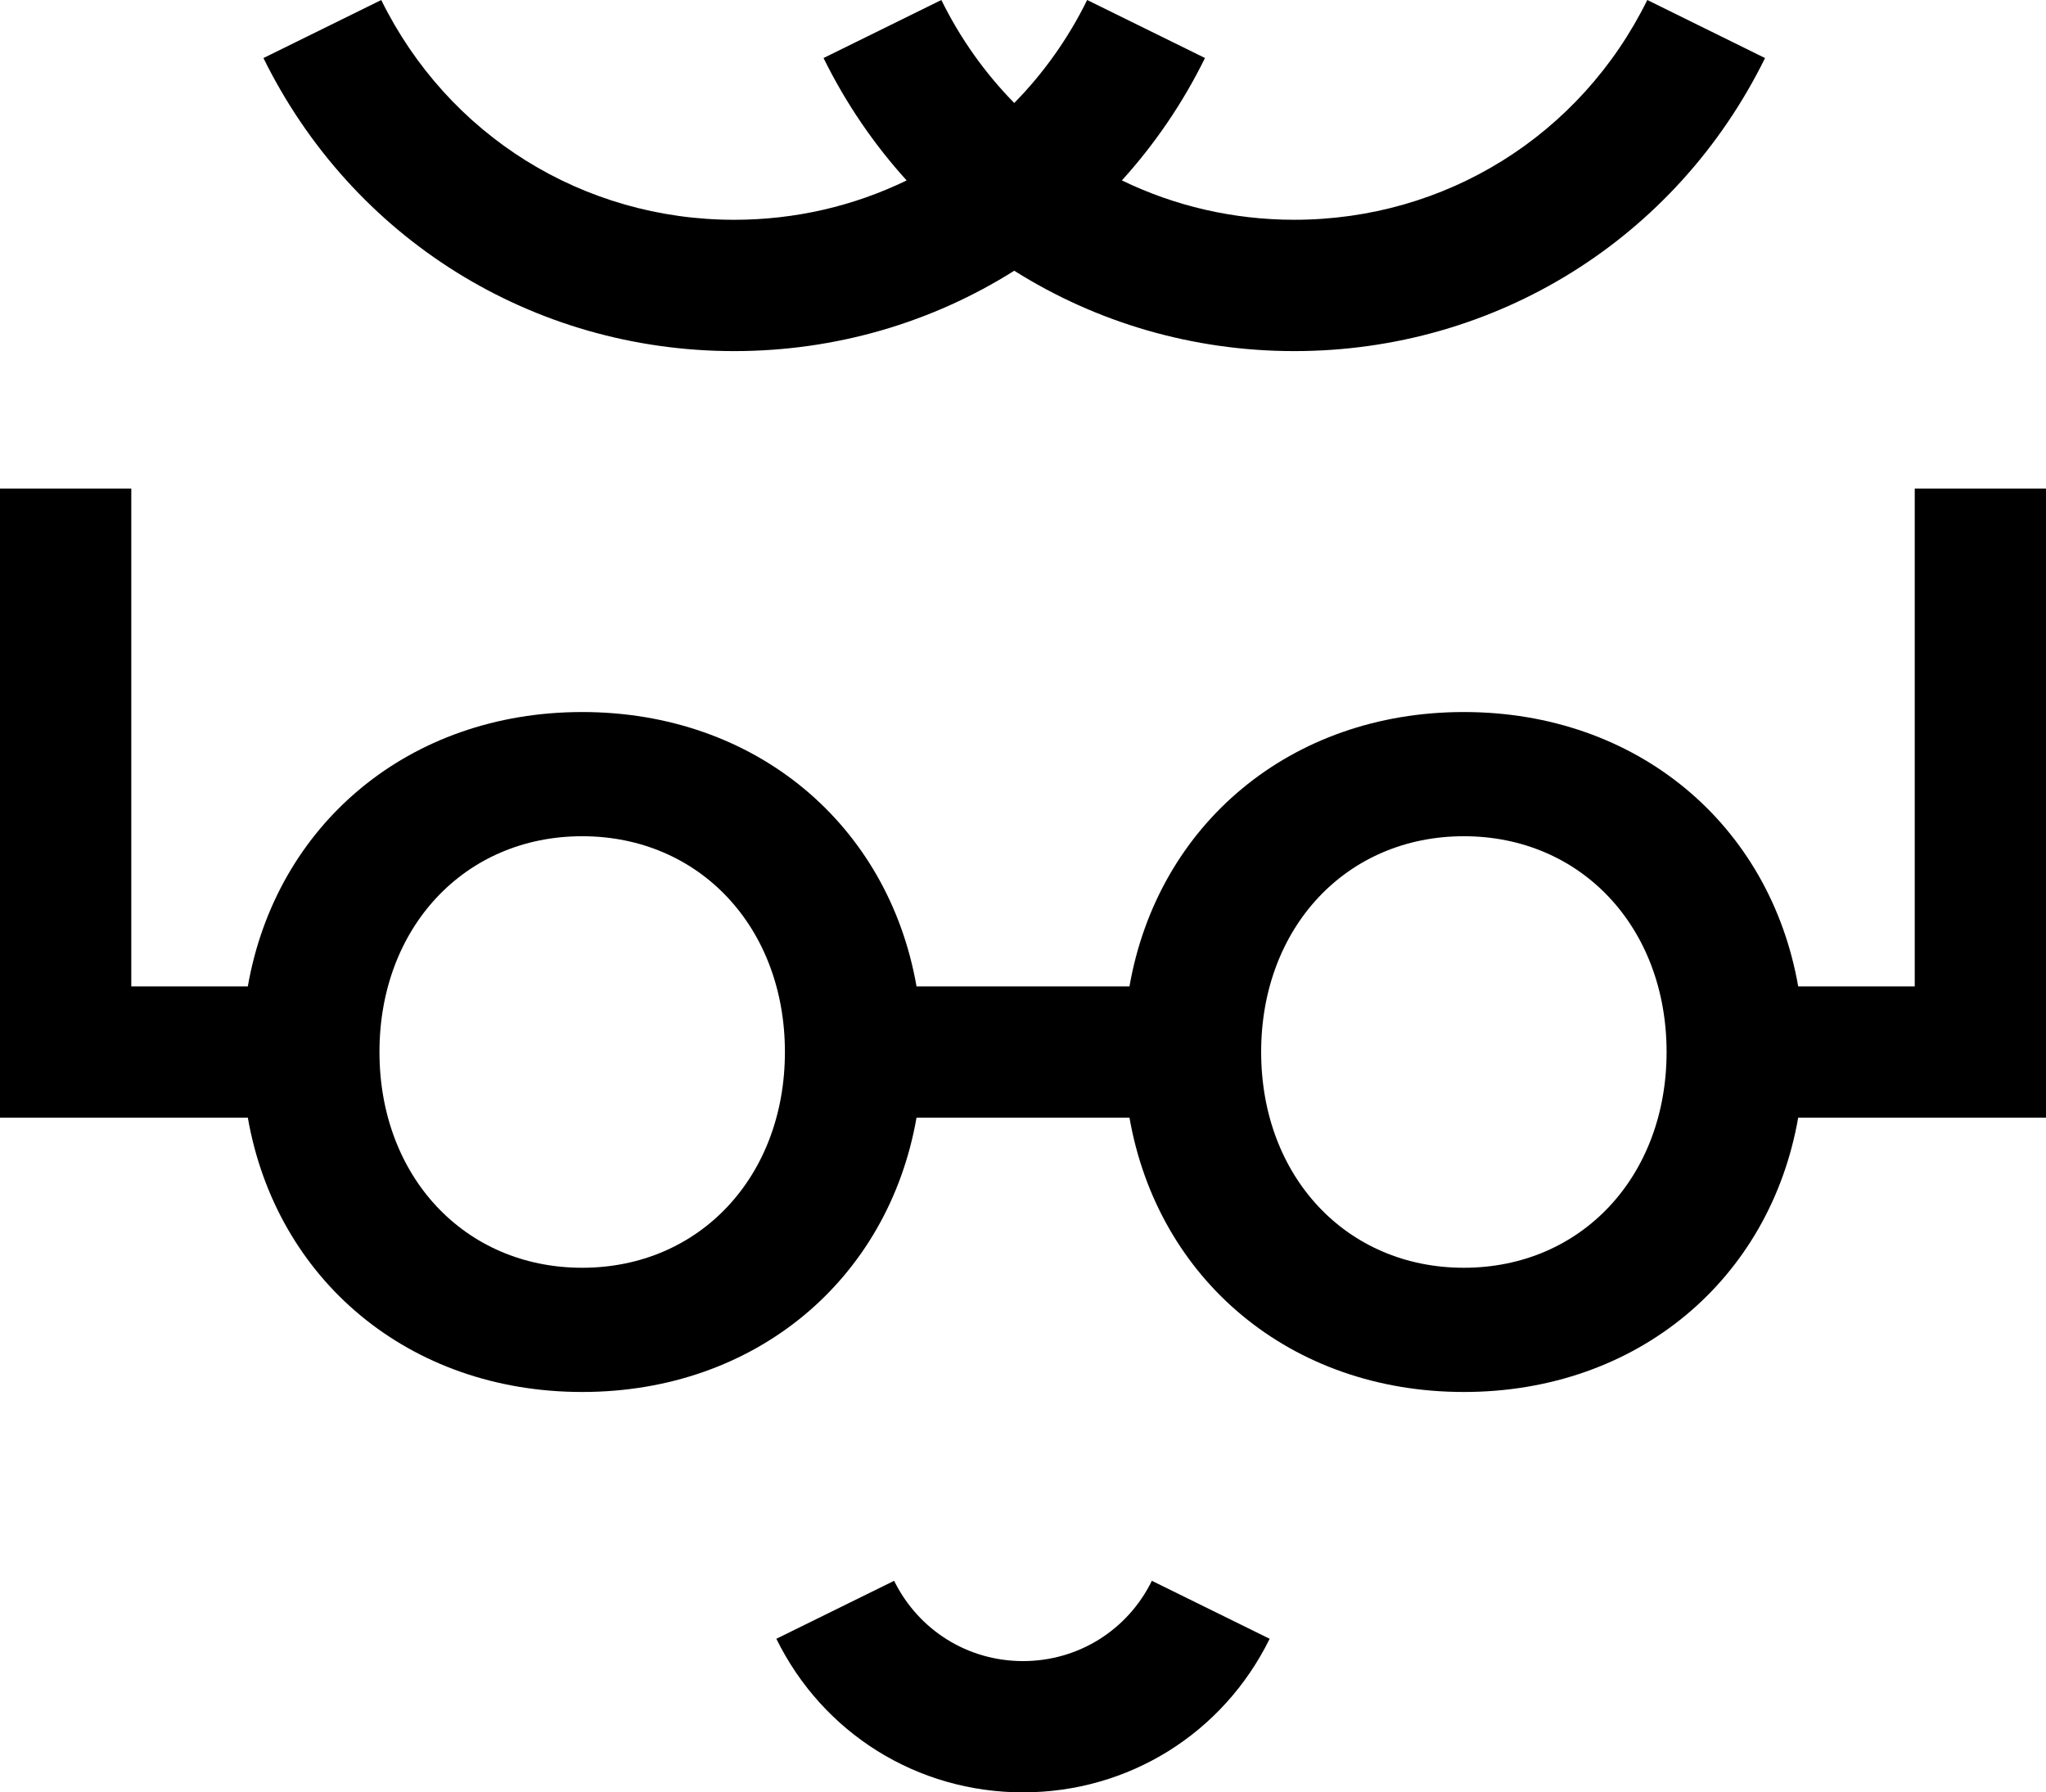 <?xml version="1.0" encoding="utf-8"?>
<!-- Generator: Adobe Illustrator 16.0.0, SVG Export Plug-In . SVG Version: 6.00 Build 0)  -->
<!DOCTYPE svg PUBLIC "-//W3C//DTD SVG 1.1//EN" "http://www.w3.org/Graphics/SVG/1.1/DTD/svg11.dtd">
<svg version="1.1" id="Calque_1" xmlns="http://www.w3.org/2000/svg" xmlns:xlink="http://www.w3.org/1999/xlink" x="0px" y="0px"
	 width="87.396px" height="76.574px" viewBox="0 0 87.396 76.574" enable-background="new 0 0 87.396 76.574" xml:space="preserve">
<path d="M70.365,0c-2.853,5.793-8.629,9.389-15.078,9.389c-2.615,0-5.121-0.592-7.365-1.682c1.396-1.539,2.597-3.293,3.55-5.229
	L46.439,0c-0.816,1.658-1.872,3.135-3.115,4.4c-1.242-1.266-2.298-2.742-3.114-4.4l-5.032,2.479c0.953,1.936,2.152,3.689,3.55,5.229
	c-2.245,1.09-4.75,1.682-7.365,1.682c-6.45,0-12.227-3.598-15.078-9.389l-5.032,2.479c3.802,7.723,11.507,12.52,20.11,12.52
	c4.345,0,8.461-1.227,11.961-3.434c3.501,2.207,7.617,3.434,11.962,3.434c8.603,0,16.307-4.797,20.109-12.52L70.365,0z"/>
<path d="M43.698,76.574c-4.507,0-8.545-2.514-10.536-6.561l5.031-2.477c1.042,2.115,3.152,3.43,5.505,3.43
	c2.354,0,4.464-1.314,5.505-3.43l5.031,2.477C52.242,74.061,48.205,76.574,43.698,76.574"/>
<path d="M87.396,20.875h-5.607v21.266h-4.978c-1.208-6.912-6.87-11.721-14.282-11.721c-7.414,0-13.074,4.809-14.283,11.721H39.15
	c-1.208-6.912-6.869-11.721-14.283-11.721c-7.412,0-13.073,4.809-14.281,11.721H5.608V20.875H0v26.873h10.586
	c1.208,6.912,6.869,11.721,14.281,11.721c7.414,0,13.075-4.809,14.283-11.721h9.096c1.209,6.912,6.869,11.721,14.283,11.721
	c7.412,0,13.074-4.809,14.282-11.721h10.585V20.875z M24.867,54.162c-5.027,0-8.658-3.91-8.658-9.219
	c0-5.307,3.631-9.217,8.658-9.217c5.029,0,8.661,3.91,8.661,9.217C33.528,50.252,29.896,54.162,24.867,54.162 M62.529,54.162
	c-5.027,0-8.658-3.91-8.658-9.219c0-5.307,3.631-9.217,8.658-9.217s8.66,3.91,8.66,9.217C71.189,50.252,67.557,54.162,62.529,54.162
	"/>
</svg>
